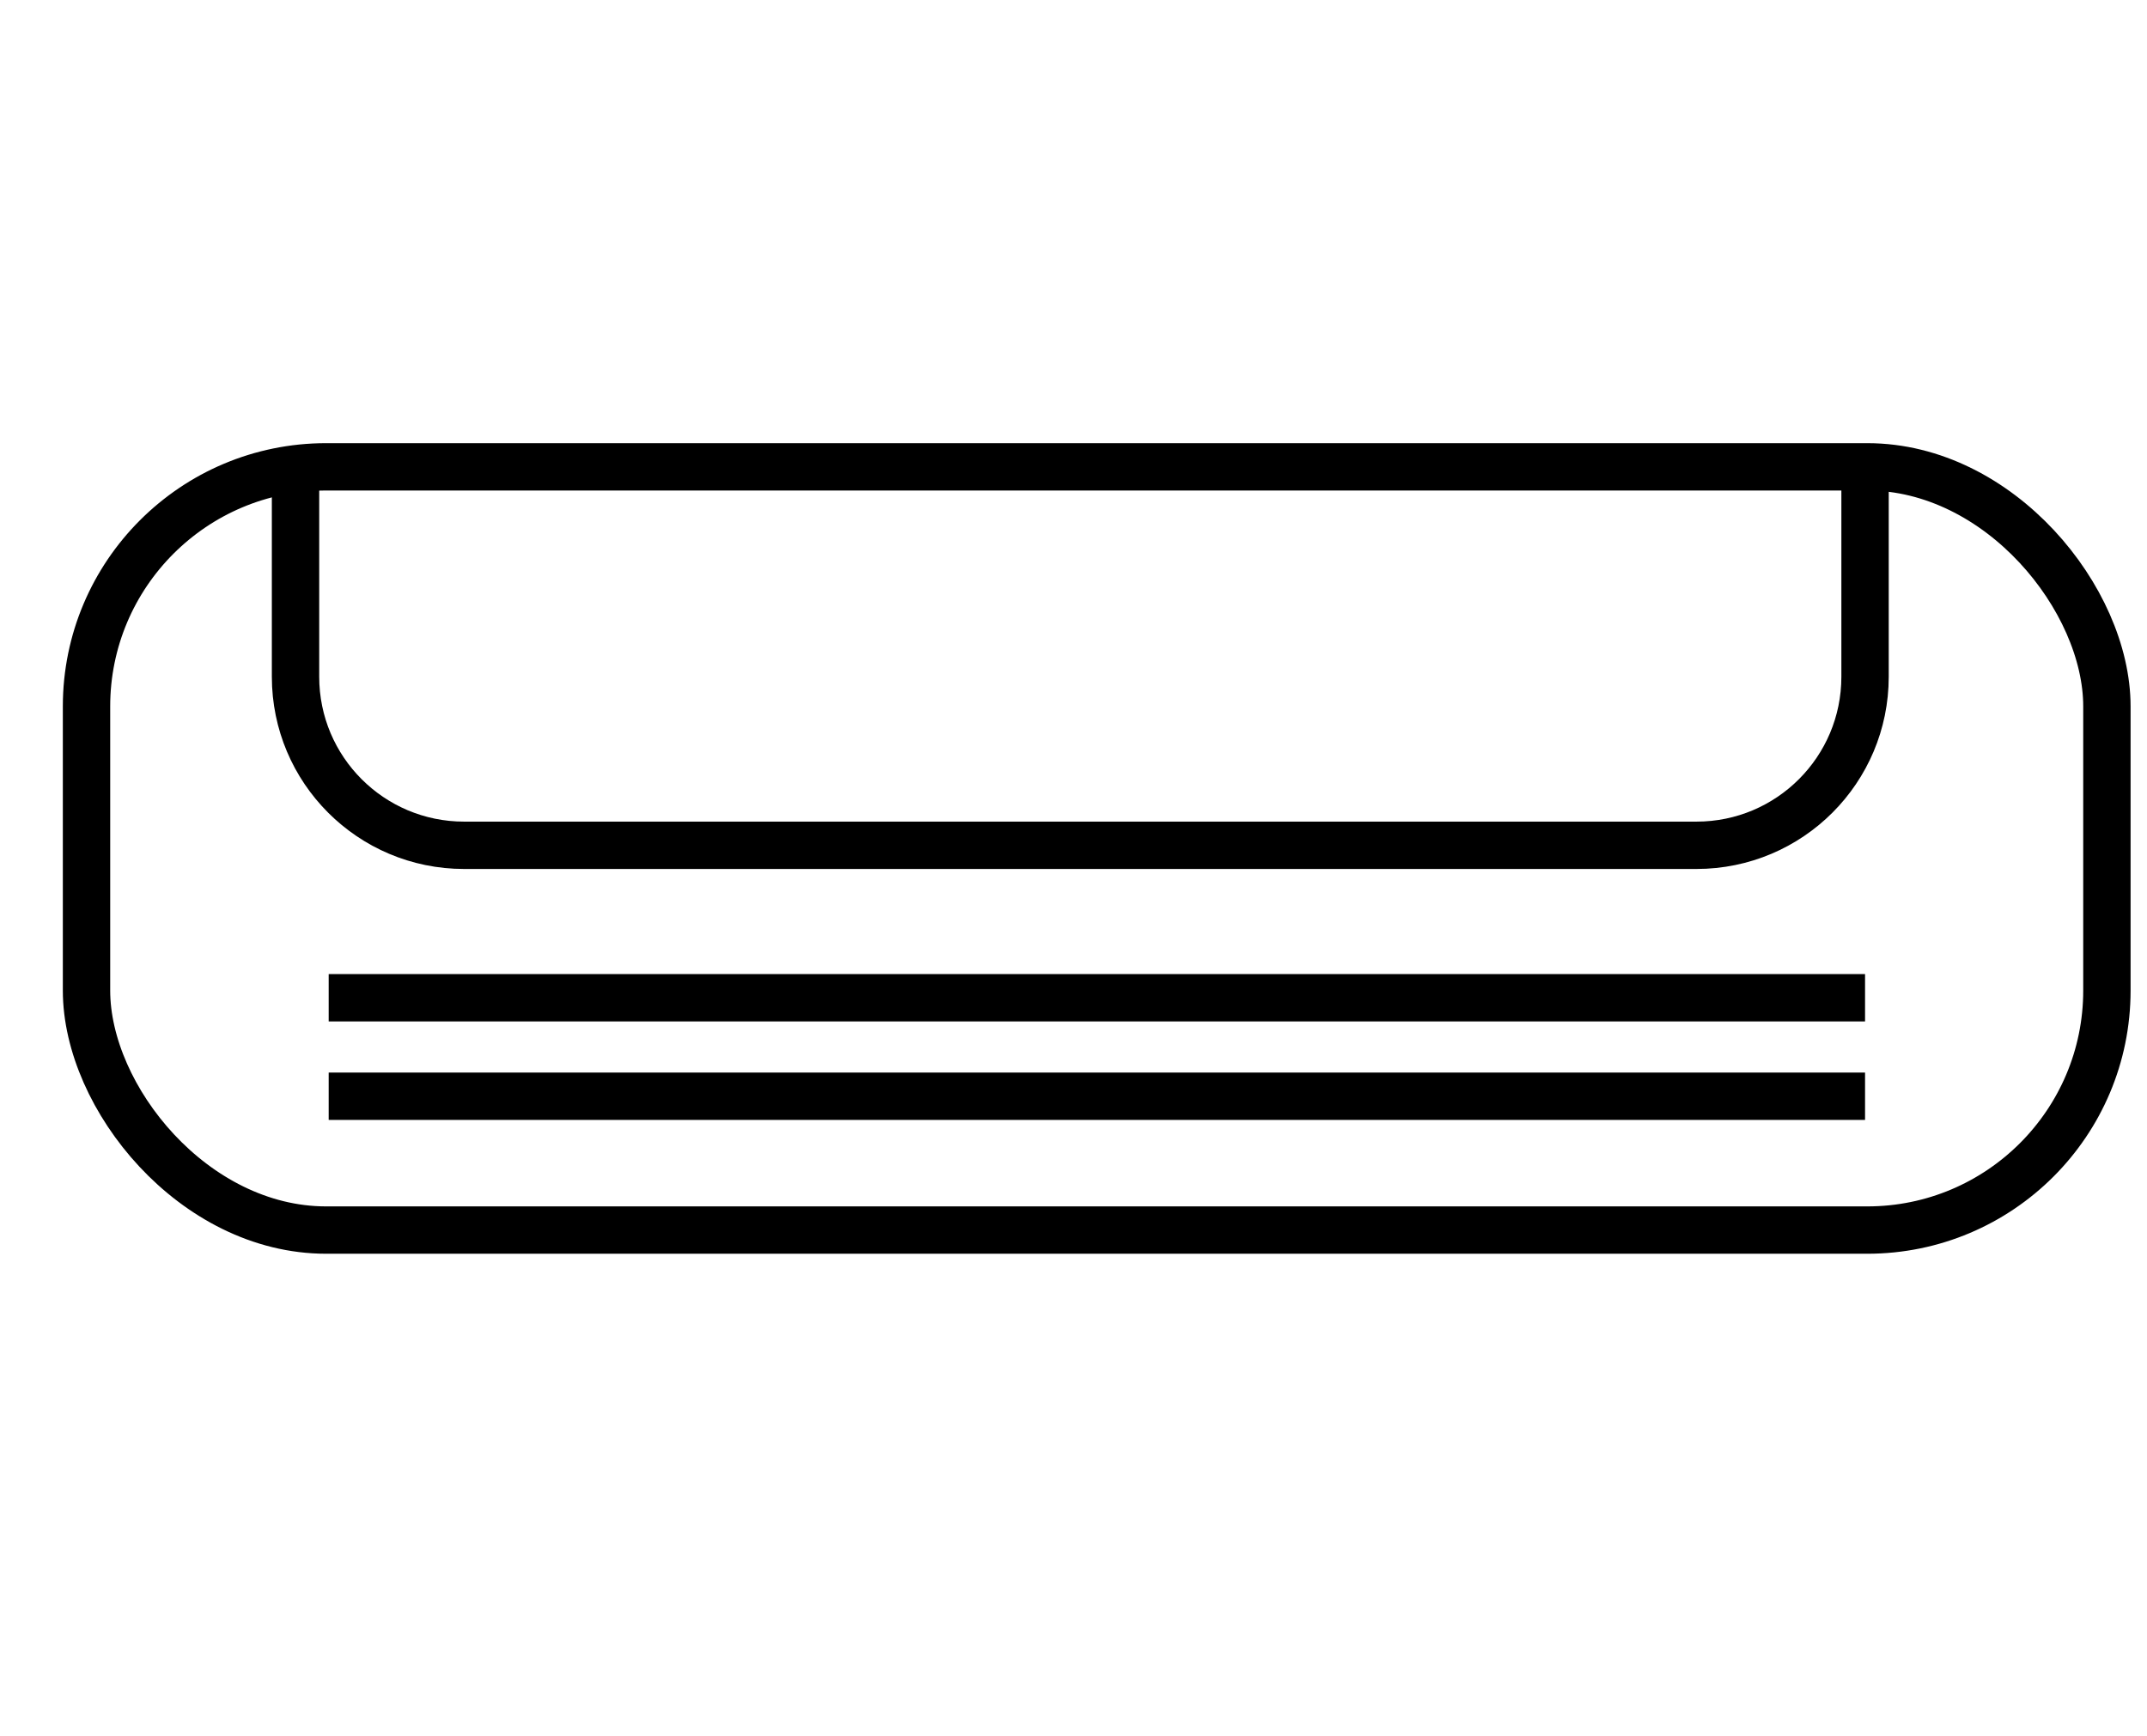 <?xml version="1.0" encoding="UTF-8"?><svg id="Layer_1" xmlns="http://www.w3.org/2000/svg" viewBox="0 0 68 55"><defs><style>.cls-1{fill:none;stroke:#000;stroke-miterlimit:10;stroke-width:1.5px;}</style></defs><g id="Group_105" transform="translate(0.75 0.75)"><rect id="Rectangle_85" class="cls-1" x="1.99" y="14.04" width="63.99" height="24.18" rx="7.59" ry="7.59"/><path id="Path_284" class="cls-1" d="M58.32,14.04v6.65c0,2.95-2.39,5.34-5.34,5.34H13.95c-2.95,0-5.34-2.39-5.34-5.34v-6.65"/><line id="Line_80" class="cls-1" x1="9.66" y1="30.86" x2="58.32" y2="30.86"/><line id="Line_81" class="cls-1" x1="9.66" y1="33.98" x2="58.32" y2="33.98"/></g></svg>
